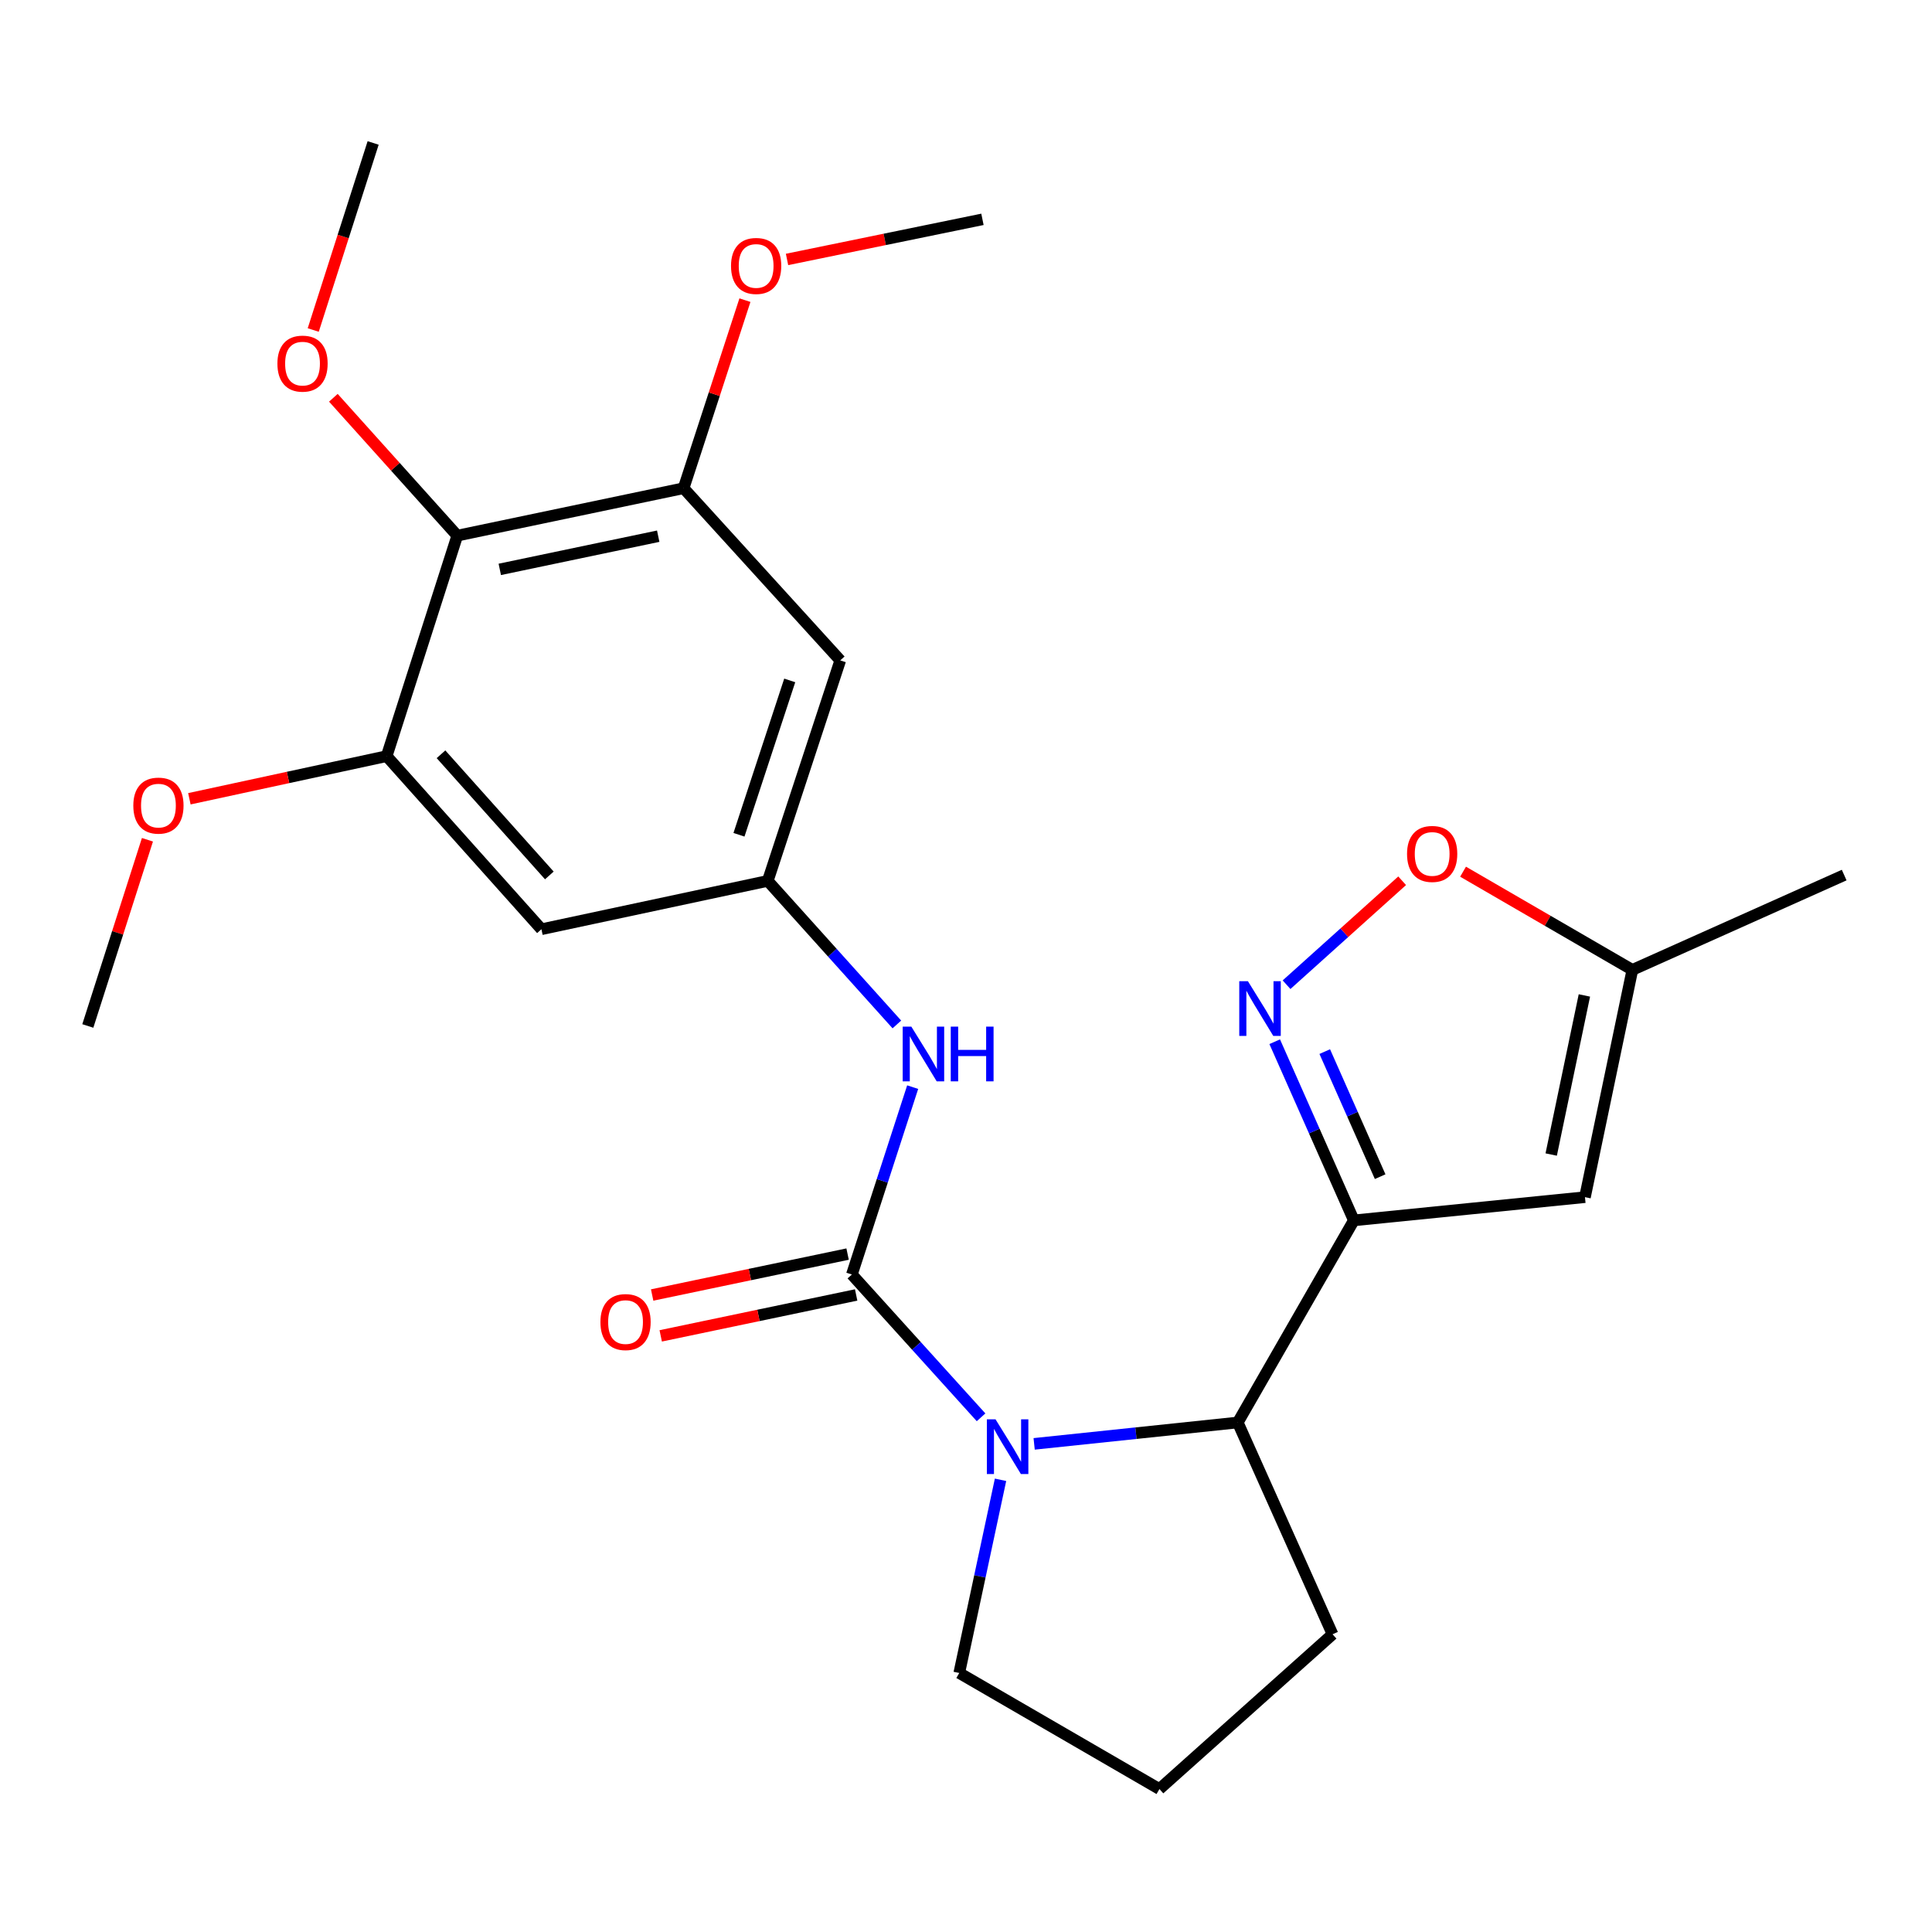 <?xml version='1.0' encoding='iso-8859-1'?>
<svg version='1.1' baseProfile='full'
              xmlns='http://www.w3.org/2000/svg'
                      xmlns:rdkit='http://www.rdkit.org/xml'
                      xmlns:xlink='http://www.w3.org/1999/xlink'
                  xml:space='preserve'
width='1000px' height='1000px' viewBox='0 0 1000 1000'>
<!-- END OF HEADER -->
<rect style='opacity:1.0;fill:#FFFFFF;stroke:none' width='1000' height='1000' x='0' y='0'> </rect>
<path class='bond-0' d='M 440.928,659.688 L 474.362,696.643' style='fill:none;fill-rule:evenodd;stroke:#000000;stroke-width:6px;stroke-linecap:butt;stroke-linejoin:miter;stroke-opacity:1' />
<path class='bond-0' d='M 474.362,696.643 L 507.796,733.597' style='fill:none;fill-rule:evenodd;stroke:#0000FF;stroke-width:6px;stroke-linecap:butt;stroke-linejoin:miter;stroke-opacity:1' />
<path class='bond-6' d='M 440.928,659.688 L 456.664,611.194' style='fill:none;fill-rule:evenodd;stroke:#000000;stroke-width:6px;stroke-linecap:butt;stroke-linejoin:miter;stroke-opacity:1' />
<path class='bond-6' d='M 456.664,611.194 L 472.399,562.701' style='fill:none;fill-rule:evenodd;stroke:#0000FF;stroke-width:6px;stroke-linecap:butt;stroke-linejoin:miter;stroke-opacity:1' />
<path class='bond-14' d='M 438.713,649.111 L 388.135,659.702' style='fill:none;fill-rule:evenodd;stroke:#000000;stroke-width:6px;stroke-linecap:butt;stroke-linejoin:miter;stroke-opacity:1' />
<path class='bond-14' d='M 388.135,659.702 L 337.557,670.292' style='fill:none;fill-rule:evenodd;stroke:#FF0000;stroke-width:6px;stroke-linecap:butt;stroke-linejoin:miter;stroke-opacity:1' />
<path class='bond-14' d='M 443.142,670.264 L 392.564,680.855' style='fill:none;fill-rule:evenodd;stroke:#000000;stroke-width:6px;stroke-linecap:butt;stroke-linejoin:miter;stroke-opacity:1' />
<path class='bond-14' d='M 392.564,680.855 L 341.986,691.445' style='fill:none;fill-rule:evenodd;stroke:#FF0000;stroke-width:6px;stroke-linecap:butt;stroke-linejoin:miter;stroke-opacity:1' />
<path class='bond-4' d='M 535.274,747.346 L 587.972,741.812' style='fill:none;fill-rule:evenodd;stroke:#0000FF;stroke-width:6px;stroke-linecap:butt;stroke-linejoin:miter;stroke-opacity:1' />
<path class='bond-4' d='M 587.972,741.812 L 640.669,736.278' style='fill:none;fill-rule:evenodd;stroke:#000000;stroke-width:6px;stroke-linecap:butt;stroke-linejoin:miter;stroke-opacity:1' />
<path class='bond-15' d='M 517.874,765.943 L 507.19,815.94' style='fill:none;fill-rule:evenodd;stroke:#0000FF;stroke-width:6px;stroke-linecap:butt;stroke-linejoin:miter;stroke-opacity:1' />
<path class='bond-15' d='M 507.19,815.94 L 496.506,865.937' style='fill:none;fill-rule:evenodd;stroke:#000000;stroke-width:6px;stroke-linecap:butt;stroke-linejoin:miter;stroke-opacity:1' />
<path class='bond-1' d='M 700.75,631.664 L 640.669,736.278' style='fill:none;fill-rule:evenodd;stroke:#000000;stroke-width:6px;stroke-linecap:butt;stroke-linejoin:miter;stroke-opacity:1' />
<path class='bond-2' d='M 700.75,631.664 L 680.267,585.427' style='fill:none;fill-rule:evenodd;stroke:#000000;stroke-width:6px;stroke-linecap:butt;stroke-linejoin:miter;stroke-opacity:1' />
<path class='bond-2' d='M 680.267,585.427 L 659.784,539.19' style='fill:none;fill-rule:evenodd;stroke:#0000FF;stroke-width:6px;stroke-linecap:butt;stroke-linejoin:miter;stroke-opacity:1' />
<path class='bond-2' d='M 714.365,609.04 L 700.027,576.674' style='fill:none;fill-rule:evenodd;stroke:#000000;stroke-width:6px;stroke-linecap:butt;stroke-linejoin:miter;stroke-opacity:1' />
<path class='bond-2' d='M 700.027,576.674 L 685.689,544.307' style='fill:none;fill-rule:evenodd;stroke:#0000FF;stroke-width:6px;stroke-linecap:butt;stroke-linejoin:miter;stroke-opacity:1' />
<path class='bond-3' d='M 700.75,631.664 L 820.372,619.646' style='fill:none;fill-rule:evenodd;stroke:#000000;stroke-width:6px;stroke-linecap:butt;stroke-linejoin:miter;stroke-opacity:1' />
<path class='bond-9' d='M 665.919,509.681 L 695.835,482.781' style='fill:none;fill-rule:evenodd;stroke:#0000FF;stroke-width:6px;stroke-linecap:butt;stroke-linejoin:miter;stroke-opacity:1' />
<path class='bond-9' d='M 695.835,482.781 L 725.751,455.88' style='fill:none;fill-rule:evenodd;stroke:#FF0000;stroke-width:6px;stroke-linecap:butt;stroke-linejoin:miter;stroke-opacity:1' />
<path class='bond-11' d='M 820.372,619.646 L 844.913,502.005' style='fill:none;fill-rule:evenodd;stroke:#000000;stroke-width:6px;stroke-linecap:butt;stroke-linejoin:miter;stroke-opacity:1' />
<path class='bond-11' d='M 802.897,597.586 L 820.076,515.238' style='fill:none;fill-rule:evenodd;stroke:#000000;stroke-width:6px;stroke-linecap:butt;stroke-linejoin:miter;stroke-opacity:1' />
<path class='bond-19' d='M 640.669,736.278 L 689.728,845.898' style='fill:none;fill-rule:evenodd;stroke:#000000;stroke-width:6px;stroke-linecap:butt;stroke-linejoin:miter;stroke-opacity:1' />
<path class='bond-5' d='M 236.683,277.242 L 353.832,252.7' style='fill:none;fill-rule:evenodd;stroke:#000000;stroke-width:6px;stroke-linecap:butt;stroke-linejoin:miter;stroke-opacity:1' />
<path class='bond-5' d='M 258.687,294.713 L 340.691,277.534' style='fill:none;fill-rule:evenodd;stroke:#000000;stroke-width:6px;stroke-linecap:butt;stroke-linejoin:miter;stroke-opacity:1' />
<path class='bond-16' d='M 236.683,277.242 L 204.615,241.563' style='fill:none;fill-rule:evenodd;stroke:#000000;stroke-width:6px;stroke-linecap:butt;stroke-linejoin:miter;stroke-opacity:1' />
<path class='bond-16' d='M 204.615,241.563 L 172.546,205.884' style='fill:none;fill-rule:evenodd;stroke:#FF0000;stroke-width:6px;stroke-linecap:butt;stroke-linejoin:miter;stroke-opacity:1' />
<path class='bond-26' d='M 236.683,277.242 L 200.135,391.376' style='fill:none;fill-rule:evenodd;stroke:#000000;stroke-width:6px;stroke-linecap:butt;stroke-linejoin:miter;stroke-opacity:1' />
<path class='bond-10' d='M 464.215,530.25 L 430.804,493.099' style='fill:none;fill-rule:evenodd;stroke:#0000FF;stroke-width:6px;stroke-linecap:butt;stroke-linejoin:miter;stroke-opacity:1' />
<path class='bond-10' d='M 430.804,493.099 L 397.392,455.948' style='fill:none;fill-rule:evenodd;stroke:#000000;stroke-width:6px;stroke-linecap:butt;stroke-linejoin:miter;stroke-opacity:1' />
<path class='bond-7' d='M 200.135,391.376 L 280.243,480.97' style='fill:none;fill-rule:evenodd;stroke:#000000;stroke-width:6px;stroke-linecap:butt;stroke-linejoin:miter;stroke-opacity:1' />
<path class='bond-7' d='M 228.263,390.41 L 284.338,453.125' style='fill:none;fill-rule:evenodd;stroke:#000000;stroke-width:6px;stroke-linecap:butt;stroke-linejoin:miter;stroke-opacity:1' />
<path class='bond-18' d='M 200.135,391.376 L 149.08,402.408' style='fill:none;fill-rule:evenodd;stroke:#000000;stroke-width:6px;stroke-linecap:butt;stroke-linejoin:miter;stroke-opacity:1' />
<path class='bond-18' d='M 149.08,402.408 L 98.024,413.44' style='fill:none;fill-rule:evenodd;stroke:#FF0000;stroke-width:6px;stroke-linecap:butt;stroke-linejoin:miter;stroke-opacity:1' />
<path class='bond-8' d='M 353.832,252.7 L 434.924,341.813' style='fill:none;fill-rule:evenodd;stroke:#000000;stroke-width:6px;stroke-linecap:butt;stroke-linejoin:miter;stroke-opacity:1' />
<path class='bond-17' d='M 353.832,252.7 L 369.704,204.028' style='fill:none;fill-rule:evenodd;stroke:#000000;stroke-width:6px;stroke-linecap:butt;stroke-linejoin:miter;stroke-opacity:1' />
<path class='bond-17' d='M 369.704,204.028 L 385.576,155.357' style='fill:none;fill-rule:evenodd;stroke:#FF0000;stroke-width:6px;stroke-linecap:butt;stroke-linejoin:miter;stroke-opacity:1' />
<path class='bond-27' d='M 757.279,451.187 L 801.096,476.596' style='fill:none;fill-rule:evenodd;stroke:#FF0000;stroke-width:6px;stroke-linecap:butt;stroke-linejoin:miter;stroke-opacity:1' />
<path class='bond-27' d='M 801.096,476.596 L 844.913,502.005' style='fill:none;fill-rule:evenodd;stroke:#000000;stroke-width:6px;stroke-linecap:butt;stroke-linejoin:miter;stroke-opacity:1' />
<path class='bond-12' d='M 397.392,455.948 L 280.243,480.97' style='fill:none;fill-rule:evenodd;stroke:#000000;stroke-width:6px;stroke-linecap:butt;stroke-linejoin:miter;stroke-opacity:1' />
<path class='bond-13' d='M 397.392,455.948 L 434.924,341.813' style='fill:none;fill-rule:evenodd;stroke:#000000;stroke-width:6px;stroke-linecap:butt;stroke-linejoin:miter;stroke-opacity:1' />
<path class='bond-13' d='M 382.491,432.076 L 408.764,352.182' style='fill:none;fill-rule:evenodd;stroke:#000000;stroke-width:6px;stroke-linecap:butt;stroke-linejoin:miter;stroke-opacity:1' />
<path class='bond-21' d='M 844.913,502.005 L 954.545,452.934' style='fill:none;fill-rule:evenodd;stroke:#000000;stroke-width:6px;stroke-linecap:butt;stroke-linejoin:miter;stroke-opacity:1' />
<path class='bond-20' d='M 496.506,865.937 L 600.123,926.006' style='fill:none;fill-rule:evenodd;stroke:#000000;stroke-width:6px;stroke-linecap:butt;stroke-linejoin:miter;stroke-opacity:1' />
<path class='bond-22' d='M 162.132,170.813 L 177.634,122.403' style='fill:none;fill-rule:evenodd;stroke:#FF0000;stroke-width:6px;stroke-linecap:butt;stroke-linejoin:miter;stroke-opacity:1' />
<path class='bond-22' d='M 177.634,122.403 L 193.136,73.994' style='fill:none;fill-rule:evenodd;stroke:#000000;stroke-width:6px;stroke-linecap:butt;stroke-linejoin:miter;stroke-opacity:1' />
<path class='bond-24' d='M 407.366,134.288 L 457.939,123.91' style='fill:none;fill-rule:evenodd;stroke:#FF0000;stroke-width:6px;stroke-linecap:butt;stroke-linejoin:miter;stroke-opacity:1' />
<path class='bond-24' d='M 457.939,123.91 L 508.513,113.532' style='fill:none;fill-rule:evenodd;stroke:#000000;stroke-width:6px;stroke-linecap:butt;stroke-linejoin:miter;stroke-opacity:1' />
<path class='bond-23' d='M 76.317,434.658 L 60.886,482.848' style='fill:none;fill-rule:evenodd;stroke:#FF0000;stroke-width:6px;stroke-linecap:butt;stroke-linejoin:miter;stroke-opacity:1' />
<path class='bond-23' d='M 60.886,482.848 L 45.455,531.037' style='fill:none;fill-rule:evenodd;stroke:#000000;stroke-width:6px;stroke-linecap:butt;stroke-linejoin:miter;stroke-opacity:1' />
<path class='bond-25' d='M 689.728,845.898 L 600.123,926.006' style='fill:none;fill-rule:evenodd;stroke:#000000;stroke-width:6px;stroke-linecap:butt;stroke-linejoin:miter;stroke-opacity:1' />
<path  class='atom-1' d='M 515.28 734.629
L 524.56 749.629
Q 525.48 751.109, 526.96 753.789
Q 528.44 756.469, 528.52 756.629
L 528.52 734.629
L 532.28 734.629
L 532.28 762.949
L 528.4 762.949
L 518.44 746.549
Q 517.28 744.629, 516.04 742.429
Q 514.84 740.229, 514.48 739.549
L 514.48 762.949
L 510.8 762.949
L 510.8 734.629
L 515.28 734.629
' fill='#0000FF'/>
<path  class='atom-3' d='M 645.924 507.872
L 655.204 522.872
Q 656.124 524.352, 657.604 527.032
Q 659.084 529.712, 659.164 529.872
L 659.164 507.872
L 662.924 507.872
L 662.924 536.192
L 659.044 536.192
L 649.084 519.792
Q 647.924 517.872, 646.684 515.672
Q 645.484 513.472, 645.124 512.792
L 645.124 536.192
L 641.444 536.192
L 641.444 507.872
L 645.924 507.872
' fill='#0000FF'/>
<path  class='atom-7' d='M 471.708 531.381
L 480.988 546.381
Q 481.908 547.861, 483.388 550.541
Q 484.868 553.221, 484.948 553.381
L 484.948 531.381
L 488.708 531.381
L 488.708 559.701
L 484.828 559.701
L 474.868 543.301
Q 473.708 541.381, 472.468 539.181
Q 471.268 536.981, 470.908 536.301
L 470.908 559.701
L 467.228 559.701
L 467.228 531.381
L 471.708 531.381
' fill='#0000FF'/>
<path  class='atom-7' d='M 492.108 531.381
L 495.948 531.381
L 495.948 543.421
L 510.428 543.421
L 510.428 531.381
L 514.268 531.381
L 514.268 559.701
L 510.428 559.701
L 510.428 546.621
L 495.948 546.621
L 495.948 559.701
L 492.108 559.701
L 492.108 531.381
' fill='#0000FF'/>
<path  class='atom-10' d='M 728.284 441.992
Q 728.284 435.192, 731.644 431.392
Q 735.004 427.592, 741.284 427.592
Q 747.564 427.592, 750.924 431.392
Q 754.284 435.192, 754.284 441.992
Q 754.284 448.872, 750.884 452.792
Q 747.484 456.672, 741.284 456.672
Q 735.044 456.672, 731.644 452.792
Q 728.284 448.912, 728.284 441.992
M 741.284 453.472
Q 745.604 453.472, 747.924 450.592
Q 750.284 447.672, 750.284 441.992
Q 750.284 436.432, 747.924 433.632
Q 745.604 430.792, 741.284 430.792
Q 736.964 430.792, 734.604 433.592
Q 732.284 436.392, 732.284 441.992
Q 732.284 447.712, 734.604 450.592
Q 736.964 453.472, 741.284 453.472
' fill='#FF0000'/>
<path  class='atom-15' d='M 310.779 684.297
Q 310.779 677.497, 314.139 673.697
Q 317.499 669.897, 323.779 669.897
Q 330.059 669.897, 333.419 673.697
Q 336.779 677.497, 336.779 684.297
Q 336.779 691.177, 333.379 695.097
Q 329.979 698.977, 323.779 698.977
Q 317.539 698.977, 314.139 695.097
Q 310.779 691.217, 310.779 684.297
M 323.779 695.777
Q 328.099 695.777, 330.419 692.897
Q 332.779 689.977, 332.779 684.297
Q 332.779 678.737, 330.419 675.937
Q 328.099 673.097, 323.779 673.097
Q 319.459 673.097, 317.099 675.897
Q 314.779 678.697, 314.779 684.297
Q 314.779 690.017, 317.099 692.897
Q 319.459 695.777, 323.779 695.777
' fill='#FF0000'/>
<path  class='atom-17' d='M 143.588 188.209
Q 143.588 181.409, 146.948 177.609
Q 150.308 173.809, 156.588 173.809
Q 162.868 173.809, 166.228 177.609
Q 169.588 181.409, 169.588 188.209
Q 169.588 195.089, 166.188 199.009
Q 162.788 202.889, 156.588 202.889
Q 150.348 202.889, 146.948 199.009
Q 143.588 195.129, 143.588 188.209
M 156.588 199.689
Q 160.908 199.689, 163.228 196.809
Q 165.588 193.889, 165.588 188.209
Q 165.588 182.649, 163.228 179.849
Q 160.908 177.009, 156.588 177.009
Q 152.268 177.009, 149.908 179.809
Q 147.588 182.609, 147.588 188.209
Q 147.588 193.929, 149.908 196.809
Q 152.268 199.689, 156.588 199.689
' fill='#FF0000'/>
<path  class='atom-18' d='M 378.376 137.649
Q 378.376 130.849, 381.736 127.049
Q 385.096 123.249, 391.376 123.249
Q 397.656 123.249, 401.016 127.049
Q 404.376 130.849, 404.376 137.649
Q 404.376 144.529, 400.976 148.449
Q 397.576 152.329, 391.376 152.329
Q 385.136 152.329, 381.736 148.449
Q 378.376 144.569, 378.376 137.649
M 391.376 149.129
Q 395.696 149.129, 398.016 146.249
Q 400.376 143.329, 400.376 137.649
Q 400.376 132.089, 398.016 129.289
Q 395.696 126.449, 391.376 126.449
Q 387.056 126.449, 384.696 129.249
Q 382.376 132.049, 382.376 137.649
Q 382.376 143.369, 384.696 146.249
Q 387.056 149.129, 391.376 149.129
' fill='#FF0000'/>
<path  class='atom-19' d='M 69.003 416.982
Q 69.003 410.182, 72.363 406.382
Q 75.723 402.582, 82.003 402.582
Q 88.283 402.582, 91.643 406.382
Q 95.003 410.182, 95.003 416.982
Q 95.003 423.862, 91.603 427.782
Q 88.203 431.662, 82.003 431.662
Q 75.763 431.662, 72.363 427.782
Q 69.003 423.902, 69.003 416.982
M 82.003 428.462
Q 86.323 428.462, 88.643 425.582
Q 91.003 422.662, 91.003 416.982
Q 91.003 411.422, 88.643 408.622
Q 86.323 405.782, 82.003 405.782
Q 77.683 405.782, 75.323 408.582
Q 73.003 411.382, 73.003 416.982
Q 73.003 422.702, 75.323 425.582
Q 77.683 428.462, 82.003 428.462
' fill='#FF0000'/>
</svg>
